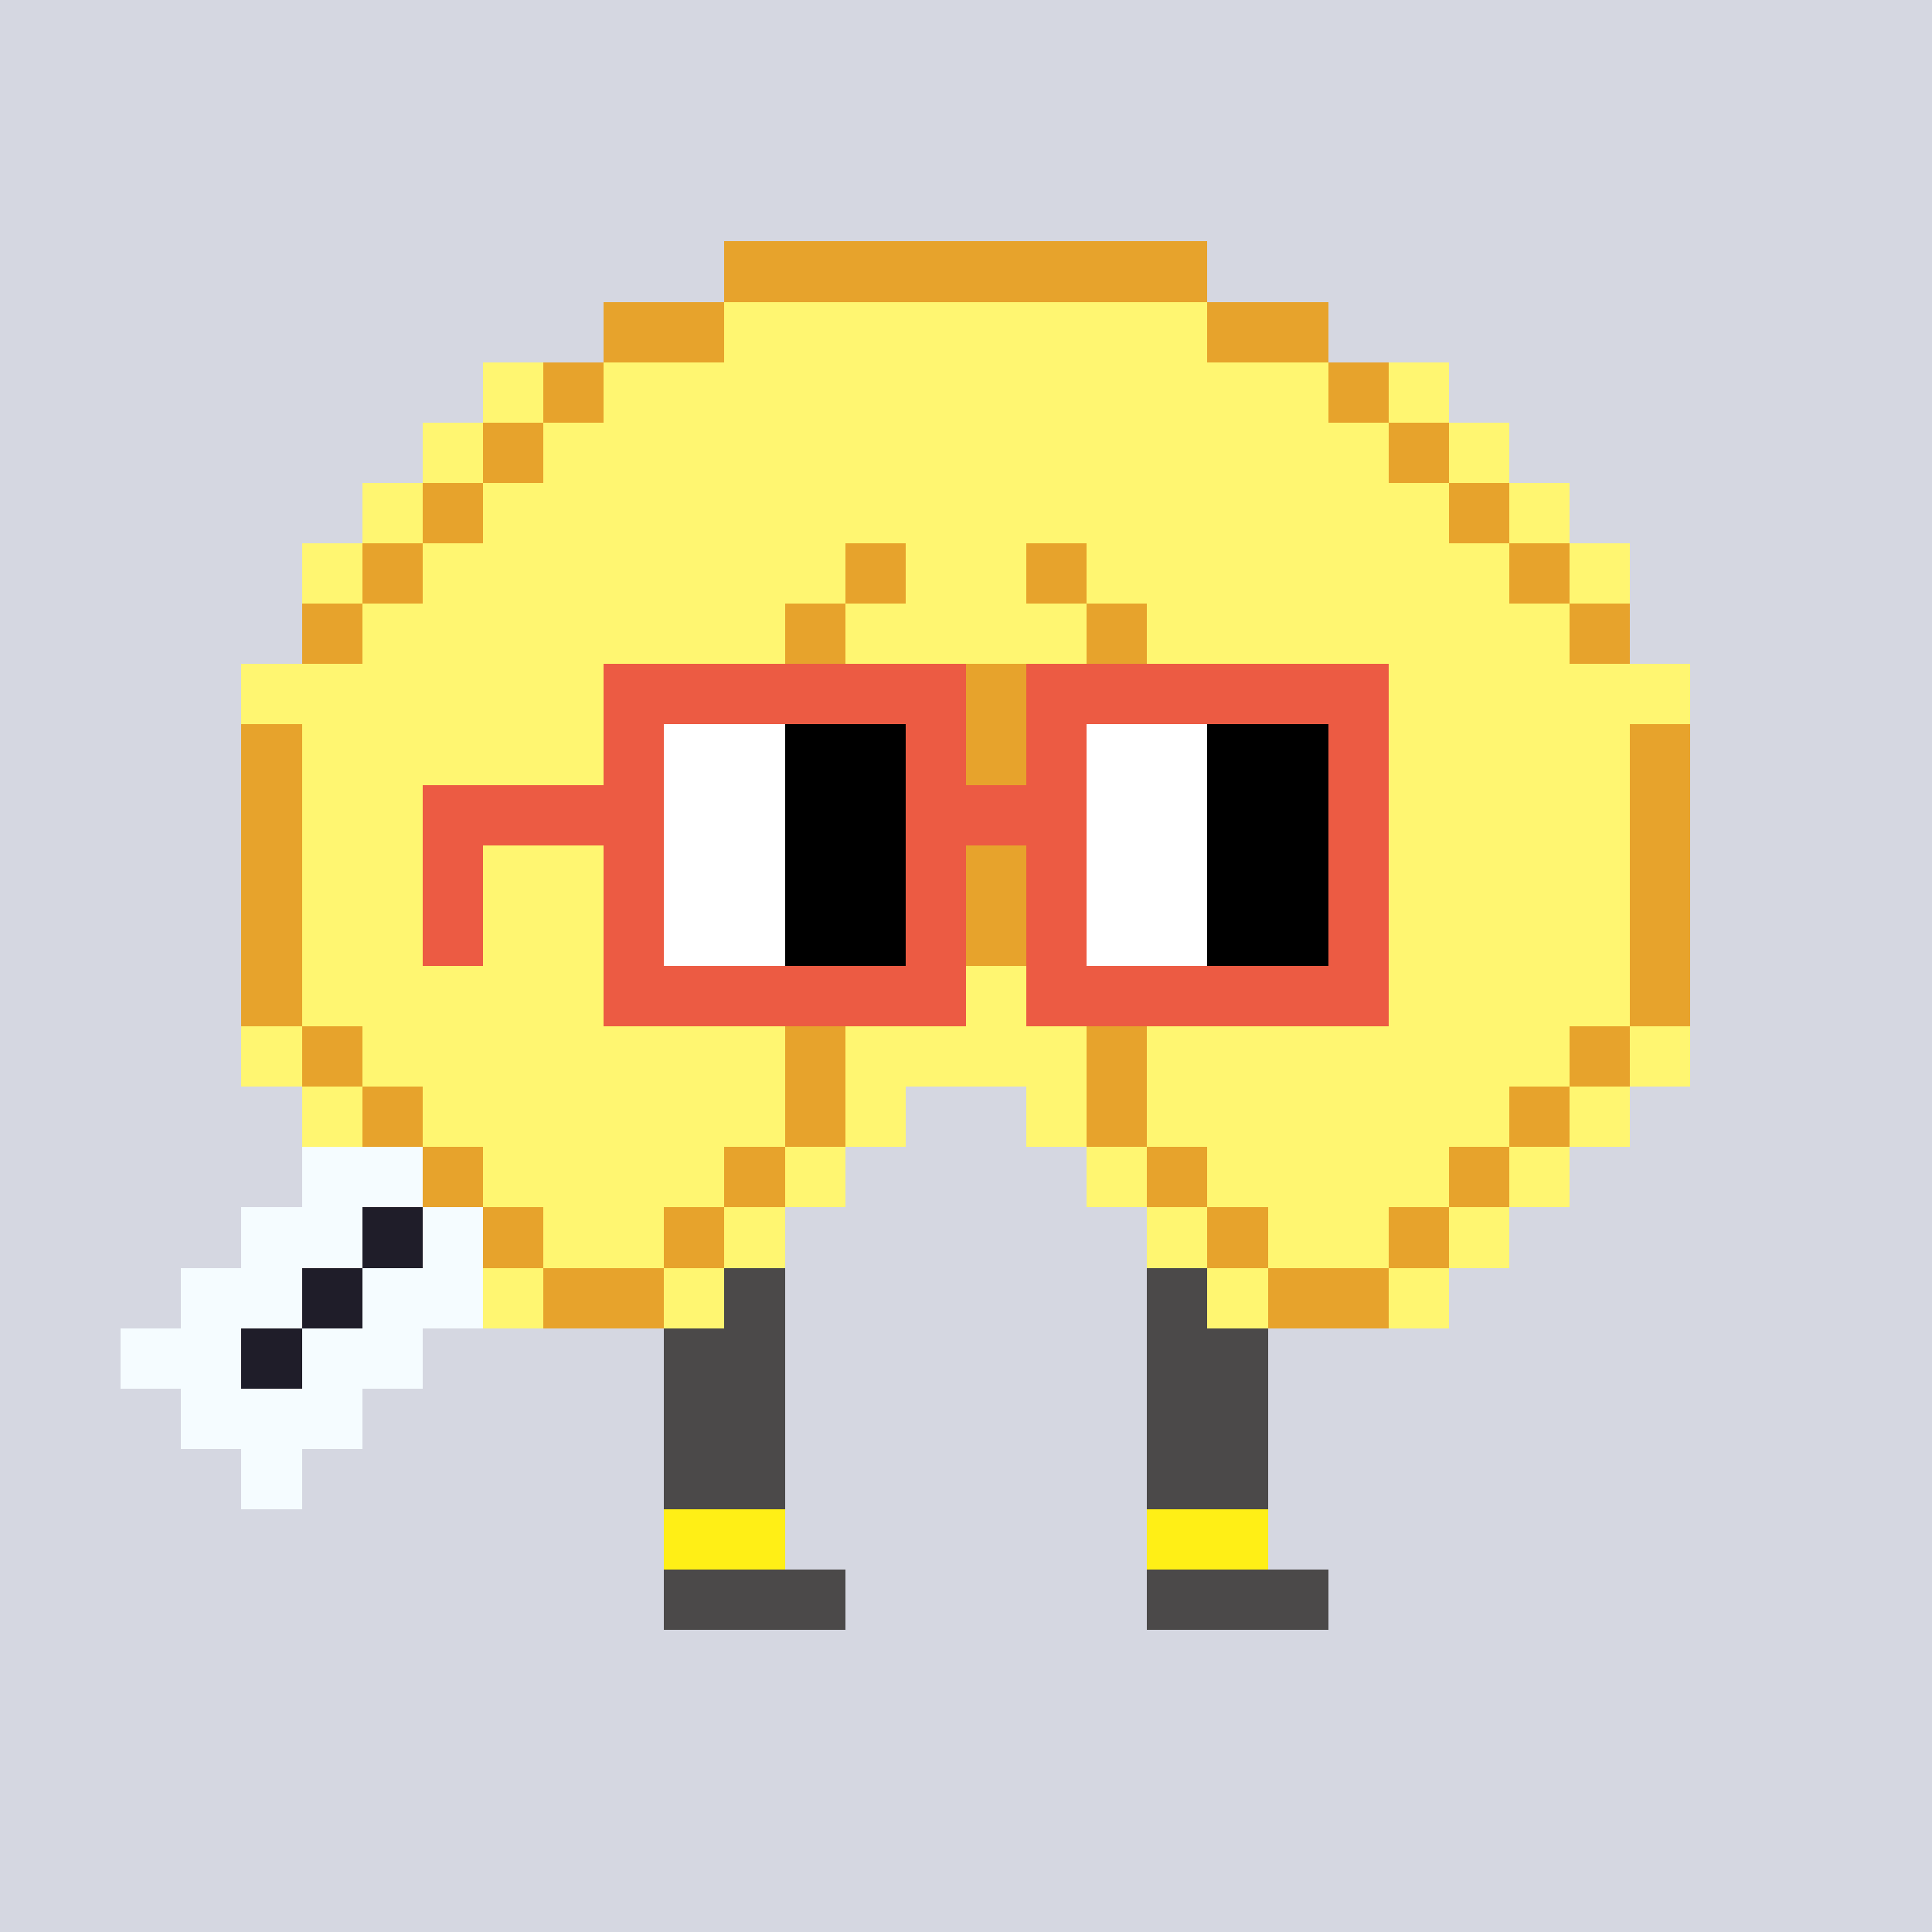<svg width="320" height="320" viewBox="0 0 320 320" xmlns="http://www.w3.org/2000/svg" shape-rendering="crispEdges"><rect width="100%" height="100%" fill="#d5d7e1" /><rect width="20" height="10" x="110" y="200" fill="#4b4949" /><rect width="20" height="10" x="190" y="200" fill="#4b4949" /><rect width="20" height="10" x="110" y="210" fill="#4b4949" /><rect width="20" height="10" x="190" y="210" fill="#4b4949" /><rect width="20" height="10" x="110" y="220" fill="#4b4949" /><rect width="20" height="10" x="190" y="220" fill="#4b4949" /><rect width="20" height="10" x="110" y="230" fill="#4b4949" /><rect width="20" height="10" x="190" y="230" fill="#4b4949" /><rect width="20" height="10" x="110" y="240" fill="#4b4949" /><rect width="20" height="10" x="190" y="240" fill="#4b4949" /><rect width="30" height="10" x="110" y="260" fill="#4b4949" /><rect width="30" height="10" x="190" y="260" fill="#4b4949" /><rect width="20" height="10" x="110" y="250" fill="#ffef16" /><rect width="20" height="10" x="190" y="250" fill="#ffef16" /><rect width="80" height="10" x="120" y="40" fill="#e7a32c" /><rect width="20" height="10" x="100" y="50" fill="#e7a32c" /><rect width="80" height="10" x="120" y="50" fill="#fff671" /><rect width="20" height="10" x="200" y="50" fill="#e7a32c" /><rect width="10" height="10" x="80" y="60" fill="#fff671" /><rect width="10" height="10" x="90" y="60" fill="#e7a32c" /><rect width="120" height="10" x="100" y="60" fill="#fff671" /><rect width="10" height="10" x="220" y="60" fill="#e7a32c" /><rect width="10" height="10" x="230" y="60" fill="#fff671" /><rect width="10" height="10" x="70" y="70" fill="#fff671" /><rect width="10" height="10" x="80" y="70" fill="#e7a32c" /><rect width="140" height="10" x="90" y="70" fill="#fff671" /><rect width="10" height="10" x="230" y="70" fill="#e7a32c" /><rect width="10" height="10" x="240" y="70" fill="#fff671" /><rect width="10" height="10" x="60" y="80" fill="#fff671" /><rect width="10" height="10" x="70" y="80" fill="#e7a32c" /><rect width="160" height="10" x="80" y="80" fill="#fff671" /><rect width="10" height="10" x="240" y="80" fill="#e7a32c" /><rect width="10" height="10" x="250" y="80" fill="#fff671" /><rect width="10" height="10" x="50" y="90" fill="#fff671" /><rect width="10" height="10" x="60" y="90" fill="#e7a32c" /><rect width="70" height="10" x="70" y="90" fill="#fff671" /><rect width="10" height="10" x="140" y="90" fill="#e7a32c" /><rect width="20" height="10" x="150" y="90" fill="#fff671" /><rect width="10" height="10" x="170" y="90" fill="#e7a32c" /><rect width="70" height="10" x="180" y="90" fill="#fff671" /><rect width="10" height="10" x="250" y="90" fill="#e7a32c" /><rect width="10" height="10" x="260" y="90" fill="#fff671" /><rect width="10" height="10" x="50" y="100" fill="#e7a32c" /><rect width="70" height="10" x="60" y="100" fill="#fff671" /><rect width="10" height="10" x="130" y="100" fill="#e7a32c" /><rect width="40" height="10" x="140" y="100" fill="#fff671" /><rect width="10" height="10" x="180" y="100" fill="#e7a32c" /><rect width="70" height="10" x="190" y="100" fill="#fff671" /><rect width="10" height="10" x="260" y="100" fill="#e7a32c" /><rect width="110" height="10" x="40" y="110" fill="#fff671" /><rect width="20" height="10" x="150" y="110" fill="#e7a32c" /><rect width="110" height="10" x="170" y="110" fill="#fff671" /><rect width="10" height="10" x="40" y="120" fill="#e7a32c" /><rect width="90" height="10" x="50" y="120" fill="#fff671" /><rect width="40" height="10" x="140" y="120" fill="#e7a32c" /><rect width="90" height="10" x="180" y="120" fill="#fff671" /><rect width="10" height="10" x="270" y="120" fill="#e7a32c" /><rect width="10" height="10" x="40" y="130" fill="#e7a32c" /><rect width="90" height="10" x="50" y="130" fill="#fff671" /><rect width="40" height="10" x="140" y="130" fill="#e7a32c" /><rect width="90" height="10" x="180" y="130" fill="#fff671" /><rect width="10" height="10" x="270" y="130" fill="#e7a32c" /><rect width="10" height="10" x="40" y="140" fill="#e7a32c" /><rect width="90" height="10" x="50" y="140" fill="#fff671" /><rect width="40" height="10" x="140" y="140" fill="#e7a32c" /><rect width="90" height="10" x="180" y="140" fill="#fff671" /><rect width="10" height="10" x="270" y="140" fill="#e7a32c" /><rect width="10" height="10" x="40" y="150" fill="#e7a32c" /><rect width="90" height="10" x="50" y="150" fill="#fff671" /><rect width="40" height="10" x="140" y="150" fill="#e7a32c" /><rect width="90" height="10" x="180" y="150" fill="#fff671" /><rect width="10" height="10" x="270" y="150" fill="#e7a32c" /><rect width="10" height="10" x="40" y="160" fill="#e7a32c" /><rect width="80" height="10" x="50" y="160" fill="#fff671" /><rect width="20" height="10" x="130" y="160" fill="#e7a32c" /><rect width="20" height="10" x="150" y="160" fill="#fff671" /><rect width="20" height="10" x="170" y="160" fill="#e7a32c" /><rect width="80" height="10" x="190" y="160" fill="#fff671" /><rect width="10" height="10" x="270" y="160" fill="#e7a32c" /><rect width="10" height="10" x="40" y="170" fill="#fff671" /><rect width="10" height="10" x="50" y="170" fill="#e7a32c" /><rect width="70" height="10" x="60" y="170" fill="#fff671" /><rect width="10" height="10" x="130" y="170" fill="#e7a32c" /><rect width="40" height="10" x="140" y="170" fill="#fff671" /><rect width="10" height="10" x="180" y="170" fill="#e7a32c" /><rect width="70" height="10" x="190" y="170" fill="#fff671" /><rect width="10" height="10" x="260" y="170" fill="#e7a32c" /><rect width="10" height="10" x="270" y="170" fill="#fff671" /><rect width="10" height="10" x="50" y="180" fill="#fff671" /><rect width="10" height="10" x="60" y="180" fill="#e7a32c" /><rect width="60" height="10" x="70" y="180" fill="#fff671" /><rect width="10" height="10" x="130" y="180" fill="#e7a32c" /><rect width="10" height="10" x="140" y="180" fill="#fff671" /><rect width="10" height="10" x="170" y="180" fill="#fff671" /><rect width="10" height="10" x="180" y="180" fill="#e7a32c" /><rect width="60" height="10" x="190" y="180" fill="#fff671" /><rect width="10" height="10" x="250" y="180" fill="#e7a32c" /><rect width="10" height="10" x="260" y="180" fill="#fff671" /><rect width="20" height="10" x="50" y="190" fill="#f5fcff" /><rect width="10" height="10" x="70" y="190" fill="#e7a32c" /><rect width="40" height="10" x="80" y="190" fill="#fff671" /><rect width="10" height="10" x="120" y="190" fill="#e7a32c" /><rect width="10" height="10" x="130" y="190" fill="#fff671" /><rect width="10" height="10" x="180" y="190" fill="#fff671" /><rect width="10" height="10" x="190" y="190" fill="#e7a32c" /><rect width="40" height="10" x="200" y="190" fill="#fff671" /><rect width="10" height="10" x="240" y="190" fill="#e7a32c" /><rect width="10" height="10" x="250" y="190" fill="#fff671" /><rect width="20" height="10" x="40" y="200" fill="#f5fcff" /><rect width="10" height="10" x="60" y="200" fill="#1f1d29" /><rect width="10" height="10" x="70" y="200" fill="#f5fcff" /><rect width="10" height="10" x="80" y="200" fill="#e7a32c" /><rect width="20" height="10" x="90" y="200" fill="#fff671" /><rect width="10" height="10" x="110" y="200" fill="#e7a32c" /><rect width="10" height="10" x="120" y="200" fill="#fff671" /><rect width="10" height="10" x="190" y="200" fill="#fff671" /><rect width="10" height="10" x="200" y="200" fill="#e7a32c" /><rect width="20" height="10" x="210" y="200" fill="#fff671" /><rect width="10" height="10" x="230" y="200" fill="#e7a32c" /><rect width="10" height="10" x="240" y="200" fill="#fff671" /><rect width="20" height="10" x="30" y="210" fill="#f5fcff" /><rect width="10" height="10" x="50" y="210" fill="#1f1d29" /><rect width="20" height="10" x="60" y="210" fill="#f5fcff" /><rect width="10" height="10" x="80" y="210" fill="#fff671" /><rect width="20" height="10" x="90" y="210" fill="#e7a32c" /><rect width="10" height="10" x="110" y="210" fill="#fff671" /><rect width="10" height="10" x="200" y="210" fill="#fff671" /><rect width="20" height="10" x="210" y="210" fill="#e7a32c" /><rect width="10" height="10" x="230" y="210" fill="#fff671" /><rect width="20" height="10" x="20" y="220" fill="#f5fcff" /><rect width="10" height="10" x="40" y="220" fill="#1f1d29" /><rect width="20" height="10" x="50" y="220" fill="#f5fcff" /><rect width="30" height="10" x="30" y="230" fill="#f5fcff" /><rect width="10" height="10" x="40" y="240" fill="#f5fcff" /><rect width="60" height="10" x="100" y="110" fill="#ec5b43" /><rect width="60" height="10" x="170" y="110" fill="#ec5b43" /><rect width="10" height="10" x="100" y="120" fill="#ec5b43" /><rect width="20" height="10" x="110" y="120" fill="#ffffff" /><rect width="20" height="10" x="130" y="120" fill="#000000" /><rect width="10" height="10" x="150" y="120" fill="#ec5b43" /><rect width="10" height="10" x="170" y="120" fill="#ec5b43" /><rect width="20" height="10" x="180" y="120" fill="#ffffff" /><rect width="20" height="10" x="200" y="120" fill="#000000" /><rect width="10" height="10" x="220" y="120" fill="#ec5b43" /><rect width="40" height="10" x="70" y="130" fill="#ec5b43" /><rect width="20" height="10" x="110" y="130" fill="#ffffff" /><rect width="20" height="10" x="130" y="130" fill="#000000" /><rect width="30" height="10" x="150" y="130" fill="#ec5b43" /><rect width="20" height="10" x="180" y="130" fill="#ffffff" /><rect width="20" height="10" x="200" y="130" fill="#000000" /><rect width="10" height="10" x="220" y="130" fill="#ec5b43" /><rect width="10" height="10" x="70" y="140" fill="#ec5b43" /><rect width="10" height="10" x="100" y="140" fill="#ec5b43" /><rect width="20" height="10" x="110" y="140" fill="#ffffff" /><rect width="20" height="10" x="130" y="140" fill="#000000" /><rect width="10" height="10" x="150" y="140" fill="#ec5b43" /><rect width="10" height="10" x="170" y="140" fill="#ec5b43" /><rect width="20" height="10" x="180" y="140" fill="#ffffff" /><rect width="20" height="10" x="200" y="140" fill="#000000" /><rect width="10" height="10" x="220" y="140" fill="#ec5b43" /><rect width="10" height="10" x="70" y="150" fill="#ec5b43" /><rect width="10" height="10" x="100" y="150" fill="#ec5b43" /><rect width="20" height="10" x="110" y="150" fill="#ffffff" /><rect width="20" height="10" x="130" y="150" fill="#000000" /><rect width="10" height="10" x="150" y="150" fill="#ec5b43" /><rect width="10" height="10" x="170" y="150" fill="#ec5b43" /><rect width="20" height="10" x="180" y="150" fill="#ffffff" /><rect width="20" height="10" x="200" y="150" fill="#000000" /><rect width="10" height="10" x="220" y="150" fill="#ec5b43" /><rect width="60" height="10" x="100" y="160" fill="#ec5b43" /><rect width="60" height="10" x="170" y="160" fill="#ec5b43" /></svg>